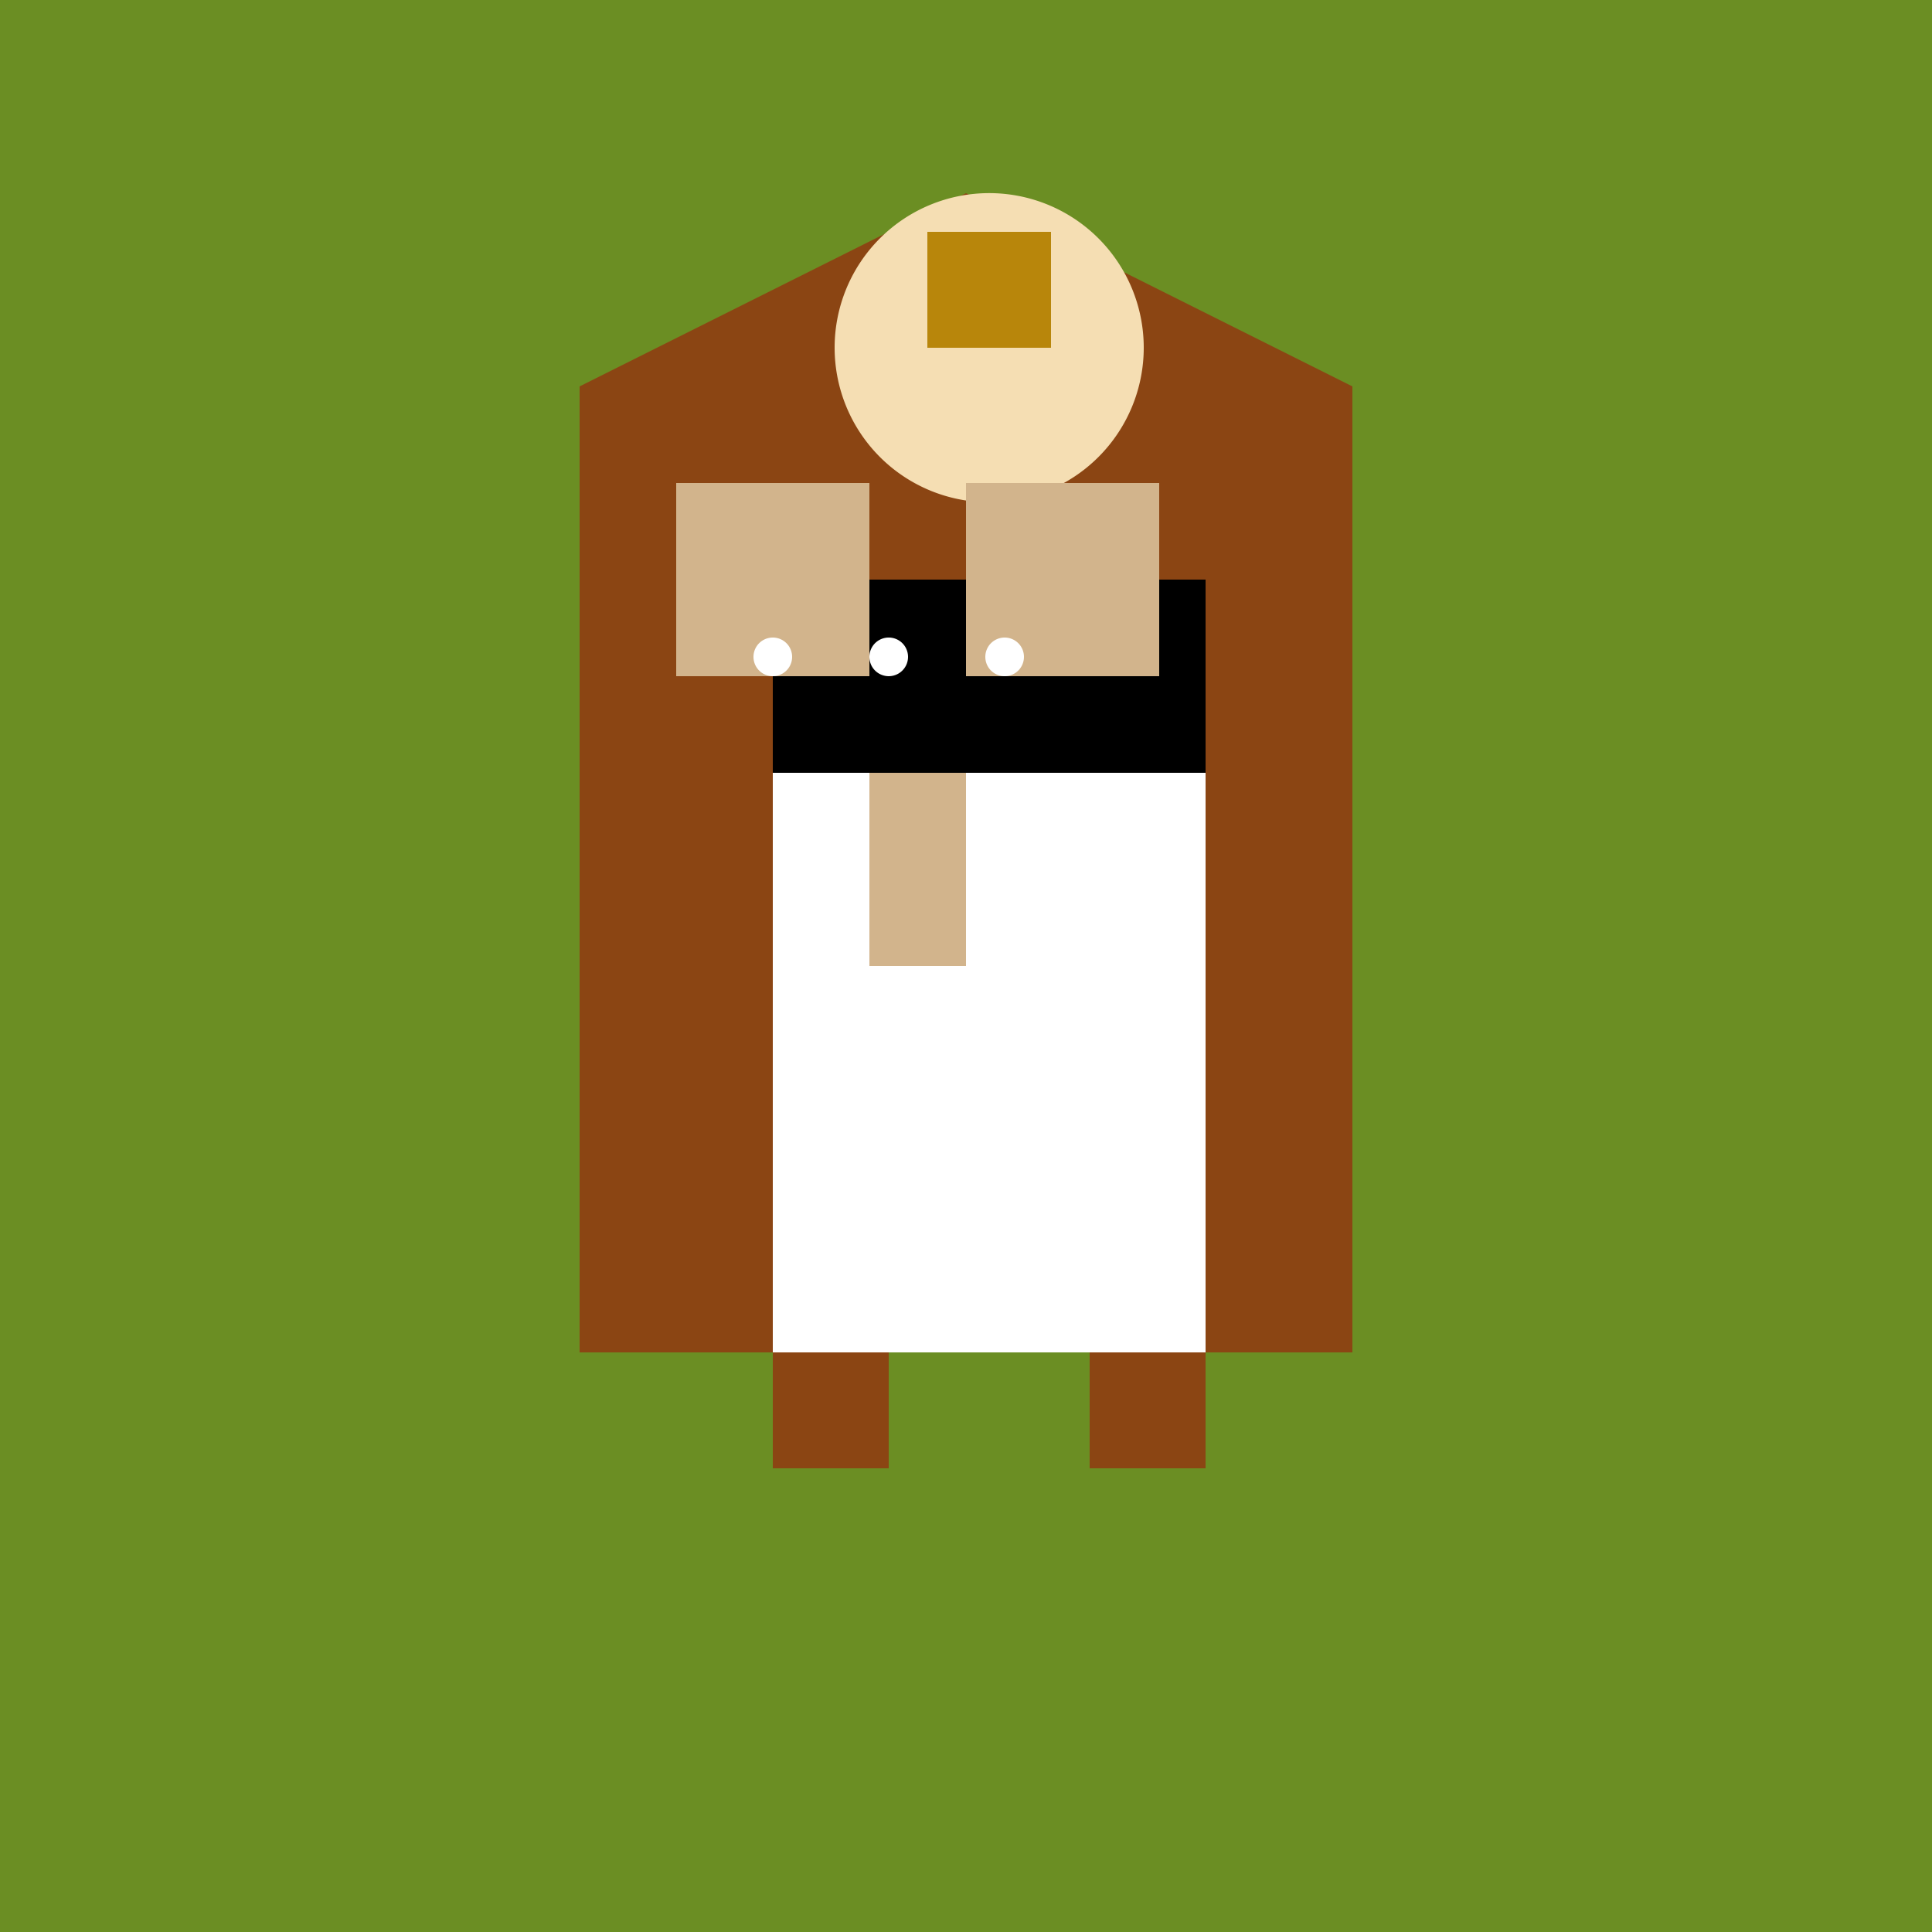 <!--

Generated by DrawGPT.
Free, open source, AI generated images in SVG, PNG, and HTML Canvas format.
https://drawgpt.ai

Created: 2023-09-26T20:03:17.447Z
Link: https://drawgpt.ai/prompt/57883/

-->
<svg xmlns="http://www.w3.org/2000/svg" xmlns:xlink="http://www.w3.org/1999/xlink" width="500" height="500"><defs/><g><rect fill="#6B8E23" stroke="none" x="0" y="0" width="512" height="512"/><rect fill="#8B4513" stroke="none" x="150" y="100" width="200" height="250"/><path fill="#8B4513" stroke="none" paint-order="stroke fill markers" d=" M 150 100 L 250 50 L 350 100"/><path fill="#F5DEB3" stroke="none" paint-order="stroke fill markers" d=" M 296 90 A 40 40 0 1 1 296 89.96"/><path fill="#B8860B" stroke="none" paint-order="stroke fill markers" d=" M 240 90 L 272 90 L 272 60 L 240 60"/><path fill="#F5DEB3" stroke="none" paint-order="stroke fill markers" d=" M 286 90 A 30 30 0 0 1 226 90"/><path fill="#000000" stroke="none" paint-order="stroke fill markers" d=" M 200 150 L 312 150 L 312 200 L 200 200"/><path fill="#FFFFFF" stroke="none" paint-order="stroke fill markers" d=" M 200 200 L 312 200 L 312 350 L 200 350"/><rect fill="#8B4513" stroke="none" x="200" y="350" width="30" height="30"/><rect fill="#8B4513" stroke="none" x="282" y="350" width="30" height="30"/><path fill="#D2B48C" stroke="none" paint-order="stroke fill markers" d=" M 175 125 L 225 125 L 225 200 L 250 200 L 250 125 L 300 125 L 300 175 L 250 175 L 250 250 L 225 250 L 225 175 L 175 175"/><path fill="#FFFFFF" stroke="none" paint-order="stroke fill markers" d=" M 205 170 A 5 5 0 1 1 205 169.995 L 235 170 A 5 5 0 1 1 235 169.995 L 265 170 A 5 5 0 1 1 265 169.995"/></g></svg>